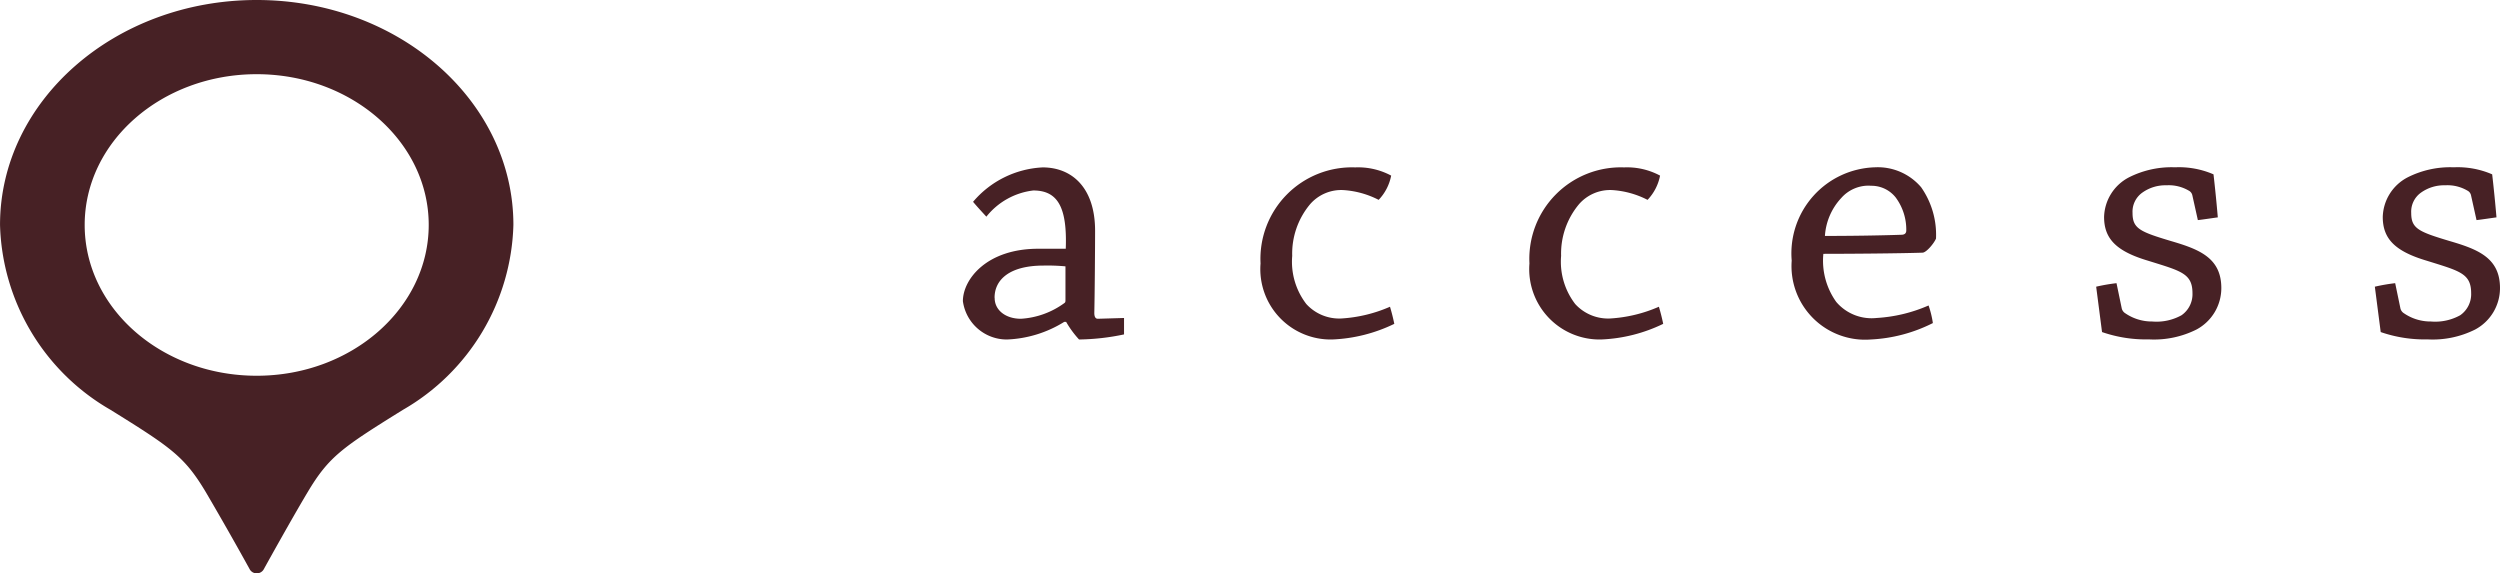 <svg xmlns="http://www.w3.org/2000/svg" width="102.27" height="23.459"><g data-name="グループ 1771"><g data-name="グループ 1772"><g data-name="グループ 1360"><path data-name="パス 70707" d="M10.501 0c-5.8 0-10.5 4.12-10.5 9.2a9.009 9.009 0 004.525 7.568c2.476 1.539 3.022 1.906 3.893 3.363a141.022 141.022 0 011.806 3.174.331.331 0 00.555 0s1.117-2.022 1.806-3.174c.87-1.457 1.417-1.824 3.893-3.363A9.008 9.008 0 0021.002 9.2c0-5.08-4.702-9.2-10.501-9.2zm0 15.371c-3.886 0-7.037-2.761-7.037-6.168s3.151-6.168 7.037-6.168S17.538 5.8 17.538 9.2s-3.15 6.171-7.037 6.171z" fill="#472125"/></g><path data-name="パス 95814" d="M43.614 13.168a3.994 3.994 0 00.528.72 9.4 9.4 0 001.84-.208v-.672l-1.072.032q-.144 0-.144-.24c.016-.672.032-2.592.032-3.36 0-1.776-.96-2.592-2.144-2.592a3.982 3.982 0 00-2.848 1.408c.16.192.368.416.544.608a2.882 2.882 0 011.92-1.072c.992 0 1.392.672 1.328 2.384H42.51c-2.144-.016-3.12 1.252-3.12 2.144a1.813 1.813 0 001.808 1.568 4.77 4.77 0 002.336-.72zm-2.928-.992c0-.72.592-1.312 2-1.312a7.873 7.873 0 01.9.032v1.36c0 .08 0 .112-.048.144a3.349 3.349 0 01-1.776.64c-.624 0-1.072-.352-1.072-.848zm10.88-1.392a2.879 2.879 0 002.928 3.104 6.393 6.393 0 002.544-.64 8.127 8.127 0 00-.176-.7 5.824 5.824 0 01-1.984.48 1.82 1.82 0 01-1.44-.592 2.837 2.837 0 01-.576-1.968 3.149 3.149 0 01.72-2.1 1.686 1.686 0 011.376-.592 3.665 3.665 0 011.44.4 1.976 1.976 0 00.512-.992 2.858 2.858 0 00-1.472-.336 3.743 3.743 0 00-3.872 3.92zm46.416.8a7.543 7.543 0 00-.832.144l.24 1.856a5.514 5.514 0 001.92.3 3.877 3.877 0 001.936-.4 1.922 1.922 0 001.024-1.7c0-1.232-.9-1.584-2.048-1.92-1.28-.384-1.584-.512-1.584-1.152a.957.957 0 01.4-.832 1.626 1.626 0 01.992-.3 1.615 1.615 0 01.944.24.283.283 0 01.112.176l.224 1.008c.272-.032.576-.08.816-.112a59.55 59.55 0 00-.176-1.76 3.551 3.551 0 00-1.568-.288 3.86 3.86 0 00-1.9.416 1.881 1.881 0 00-1.008 1.616c0 .9.512 1.408 1.808 1.792 1.328.416 1.808.512 1.808 1.328a1.049 1.049 0 01-.448.9 2.113 2.113 0 01-1.2.256 1.924 1.924 0 01-1.1-.336.325.325 0 01-.144-.192z" fill="#472125"/></g><path data-name="パス 95928" d="M62.566 10.784a2.879 2.879 0 002.928 3.104 6.393 6.393 0 002.544-.64 8.127 8.127 0 00-.176-.7 5.824 5.824 0 01-1.984.48 1.82 1.82 0 01-1.44-.592 2.837 2.837 0 01-.576-1.968 3.149 3.149 0 01.72-2.1 1.686 1.686 0 011.376-.592 3.665 3.665 0 011.44.4 1.976 1.976 0 00.512-.992 2.858 2.858 0 00-1.472-.336 3.743 3.743 0 00-3.872 3.92z" fill="#472125"/><path data-name="パス 95930" d="M73.294 10.672a3.011 3.011 0 003.232 3.216 6.286 6.286 0 002.544-.672 3.936 3.936 0 00-.176-.72 6.2 6.2 0 01-2.128.512 1.9 1.9 0 01-1.648-.656 2.893 2.893 0 01-.528-1.968c1.008 0 3.12-.016 4.064-.048.16-.016.464-.384.544-.576a3.389 3.389 0 00-.608-2.1 2.331 2.331 0 00-1.888-.816 3.523 3.523 0 00-3.408 3.808zM76.526 7.6a1.262 1.262 0 011.024.48 2.206 2.206 0 01.432 1.348c0 .128-.08.176-.208.176-.912.032-2.208.048-3.12.048a2.506 2.506 0 01.672-1.556 1.489 1.489 0 011.184-.5z" fill="#472125"/><path data-name="パス 95931" d="M86.582 11.584a7.543 7.543 0 00-.832.144l.24 1.856a5.514 5.514 0 001.92.3 3.877 3.877 0 001.936-.4 1.922 1.922 0 001.024-1.7c0-1.232-.9-1.584-2.048-1.92-1.28-.384-1.584-.512-1.584-1.152a.957.957 0 01.4-.832 1.626 1.626 0 01.992-.3 1.615 1.615 0 01.944.24.283.283 0 01.112.176l.224 1.008c.272-.032.576-.08.816-.112a59.55 59.55 0 00-.176-1.76 3.551 3.551 0 00-1.568-.288 3.86 3.86 0 00-1.9.416 1.881 1.881 0 00-1.008 1.616c0 .9.512 1.408 1.808 1.792 1.328.416 1.808.512 1.808 1.328a1.049 1.049 0 01-.448.9 2.113 2.113 0 01-1.2.256 1.924 1.924 0 01-1.1-.336.325.325 0 01-.144-.192z" fill="#472125"/></g></svg>